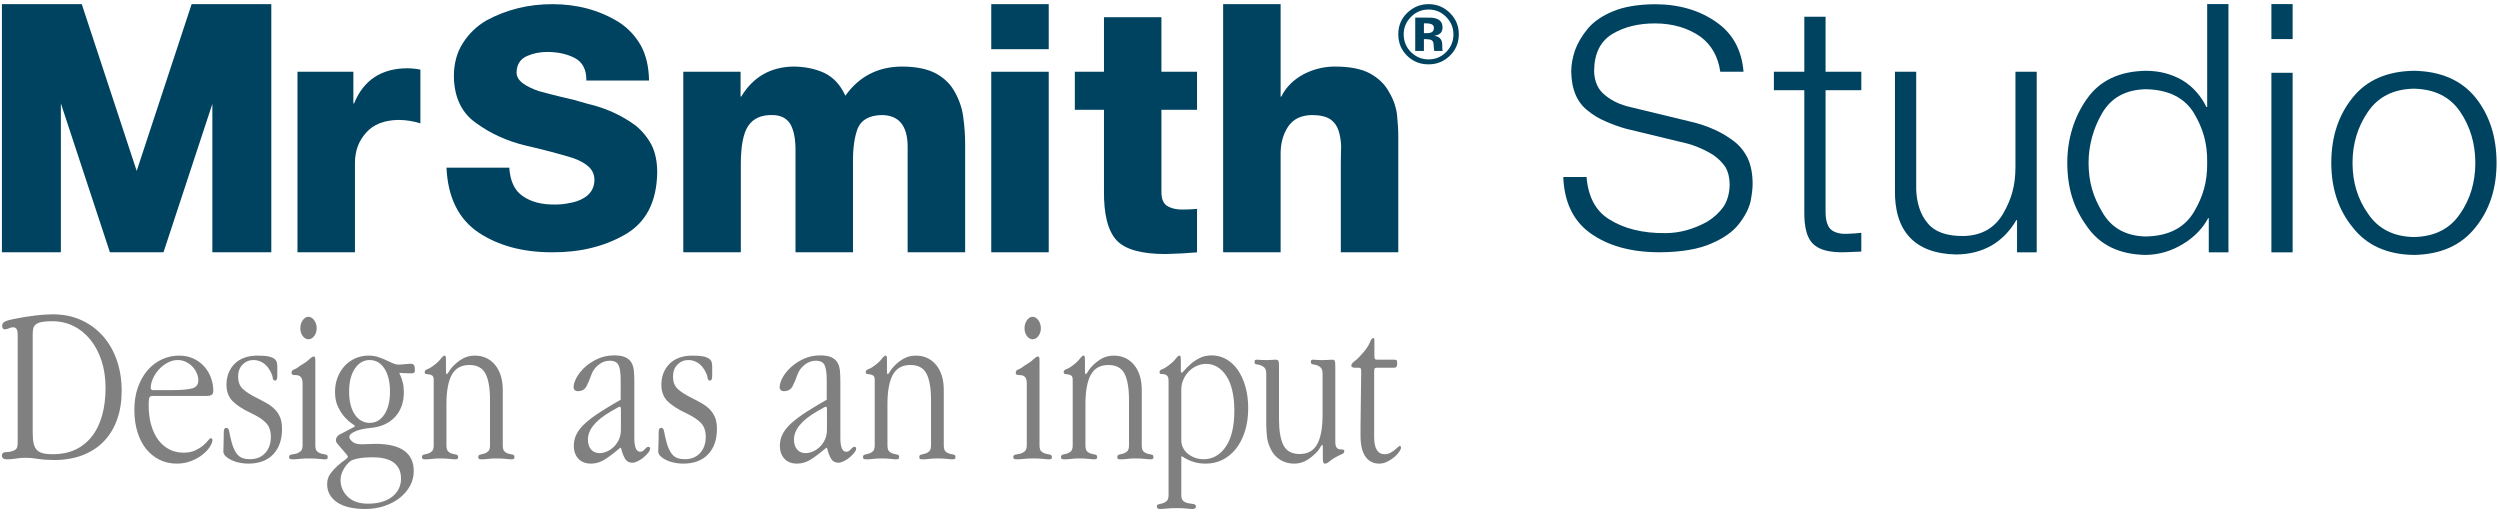 <?xml version="1.0" encoding="UTF-8"?>
<svg width="222px" height="46px" viewBox="0 0 222 46" version="1.1" xmlns="http://www.w3.org/2000/svg" xmlns:xlink="http://www.w3.org/1999/xlink">
    <!-- Generator: Sketch 60 (88103) - https://sketch.com -->
    <title>5c9522cf93140f39b6c30738_mr-smith-studio</title>
    <desc>Created with Sketch.</desc>
    <g id="Symbols" stroke="none" stroke-width="1" fill="none" fill-rule="evenodd">
        <g id="Header" transform="translate(-97, -20)">
            <g id="5c9522cf93140f39b6c30738_mr-smith-studio" transform="translate(97, 20)">
                <g id="Group" transform="translate(0, 27.72)" fill="#808080" fill-rule="nonzero">
                    <path d="M9.14,2.12 C8.607,1.52 7.959,1.043 7.215,0.703 C6.469,0.363 5.619,0.191 4.688,0.191 C4.277,0.191 3.769,0.224 3.175,0.291 C2.583,0.358 1.92,0.466 1.204,0.612 C0.852,0.68 0.602,0.752 0.439,0.834 C0.274,0.917 0.191,1.043 0.191,1.209 C0.191,1.418 0.27,1.525 0.427,1.525 C0.548,1.525 0.672,1.494 0.794,1.433 C0.911,1.374 1.044,1.344 1.187,1.344 C1.441,1.344 1.571,1.562 1.571,1.99 L1.571,11.31 C1.571,11.494 1.568,11.649 1.561,11.77 C1.555,11.887 1.532,11.987 1.493,12.065 C1.454,12.142 1.393,12.203 1.31,12.248 C1.225,12.294 1.108,12.337 0.963,12.377 C0.872,12.404 0.78,12.417 0.687,12.417 C0.595,12.417 0.51,12.423 0.434,12.437 C0.358,12.451 0.295,12.479 0.247,12.521 C0.197,12.563 0.171,12.635 0.171,12.733 C0.171,12.956 0.318,13.069 0.607,13.069 C0.875,13.069 1.148,13.046 1.42,12.999 C1.692,12.953 1.983,12.929 2.288,12.929 C2.592,12.929 2.958,12.963 3.375,13.029 C3.795,13.096 4.284,13.129 4.828,13.129 C5.759,13.129 6.606,12.984 7.344,12.697 C8.083,12.411 8.717,11.994 9.23,11.461 C9.742,10.927 10.137,10.274 10.404,9.521 C10.67,8.768 10.805,7.913 10.805,6.98 C10.805,6.008 10.66,5.096 10.374,4.269 C10.087,3.443 9.672,2.72 9.14,2.12 Z M4.627,0.803 C5.328,0.803 5.975,0.951 6.551,1.243 C7.126,1.534 7.629,1.948 8.046,2.471 C8.463,2.995 8.792,3.623 9.024,4.34 C9.255,5.057 9.373,5.851 9.373,6.7 C9.373,8.558 8.957,10.025 8.137,11.06 C7.316,12.093 6.156,12.617 4.688,12.617 C4.331,12.617 4.033,12.587 3.802,12.527 C3.572,12.468 3.39,12.365 3.26,12.222 C3.129,12.077 3.036,11.881 2.983,11.638 C2.93,11.393 2.904,11.074 2.904,10.689 L2.904,1.951 C2.904,1.751 2.92,1.58 2.953,1.443 C2.986,1.307 3.061,1.188 3.178,1.091 C3.295,0.993 3.471,0.92 3.701,0.874 C3.931,0.827 4.244,0.803 4.627,0.803 Z" id="Shape"></path>
                    <path d="M13.565,7.437 L18.326,7.437 C18.559,7.437 18.716,7.404 18.806,7.334 C18.896,7.264 18.942,7.152 18.942,7.001 C18.942,6.6 18.872,6.203 18.732,5.823 C18.592,5.443 18.389,5.104 18.129,4.815 C17.868,4.527 17.547,4.294 17.173,4.12 C16.799,3.946 16.373,3.858 15.906,3.858 C15.373,3.858 14.859,3.97 14.38,4.19 C13.9,4.411 13.474,4.732 13.114,5.146 C12.754,5.561 12.464,6.071 12.251,6.665 C12.038,7.258 11.93,7.931 11.93,8.664 C11.93,9.384 12.021,10.047 12.201,10.633 C12.38,11.22 12.64,11.728 12.973,12.142 C13.306,12.556 13.708,12.881 14.169,13.108 C14.63,13.335 15.14,13.45 15.687,13.45 C16.166,13.45 16.609,13.369 17.002,13.208 C17.395,13.049 17.733,12.856 18.007,12.635 C18.28,12.414 18.493,12.184 18.64,11.95 C18.788,11.715 18.863,11.52 18.863,11.37 C18.863,11.225 18.778,11.194 18.707,11.194 C18.678,11.194 18.623,11.215 18.475,11.4 C18.368,11.533 18.221,11.681 18.037,11.839 C17.851,11.998 17.613,12.146 17.33,12.278 C17.047,12.41 16.696,12.477 16.286,12.477 C15.837,12.477 15.419,12.38 15.043,12.188 C14.667,11.996 14.339,11.718 14.069,11.361 C13.797,11.003 13.583,10.559 13.431,10.043 C13.279,9.526 13.202,8.928 13.202,8.263 C13.202,7.933 13.222,7.709 13.261,7.597 C13.298,7.49 13.398,7.437 13.565,7.437 Z M15.786,4.251 C16.036,4.251 16.276,4.305 16.499,4.411 C16.722,4.517 16.919,4.658 17.085,4.831 C17.25,5.005 17.38,5.2 17.472,5.412 C17.564,5.626 17.611,5.841 17.611,6.052 C17.611,6.438 17.425,6.674 17.043,6.774 C16.659,6.874 16.048,6.925 15.226,6.925 L13.586,6.925 C13.523,6.925 13.474,6.907 13.437,6.869 C13.4,6.832 13.382,6.795 13.382,6.759 C13.382,6.48 13.448,6.19 13.58,5.898 C13.711,5.605 13.889,5.334 14.108,5.093 C14.325,4.854 14.583,4.651 14.874,4.491 C15.163,4.332 15.47,4.251 15.786,4.251 Z" id="Shape"></path>
                    <path d="M24.4,8.623 C24.2,8.424 23.956,8.241 23.676,8.081 C23.398,7.922 23.081,7.754 22.736,7.581 C22.206,7.316 21.804,7.051 21.539,6.794 C21.277,6.538 21.144,6.176 21.144,5.715 C21.144,5.281 21.277,4.925 21.54,4.656 C21.802,4.387 22.128,4.251 22.509,4.251 C22.784,4.251 23.051,4.324 23.301,4.469 C23.551,4.614 23.764,4.835 23.935,5.125 C24.106,5.416 24.2,5.646 24.213,5.81 C24.227,5.985 24.3,6.075 24.429,6.075 C24.559,6.075 24.625,5.935 24.625,5.658 L24.625,4.837 C24.625,4.703 24.611,4.577 24.584,4.462 C24.557,4.346 24.484,4.24 24.369,4.147 C24.254,4.055 24.076,3.983 23.842,3.933 C23.608,3.884 23.281,3.859 22.868,3.859 C22.001,3.859 21.318,4.103 20.837,4.585 C20.355,5.066 20.112,5.697 20.112,6.46 C20.112,7.05 20.292,7.532 20.647,7.894 C21,8.255 21.55,8.613 22.281,8.959 C22.877,9.238 23.326,9.53 23.617,9.828 C23.906,10.124 24.053,10.542 24.053,11.069 C24.053,11.664 23.882,12.149 23.547,12.512 C23.212,12.874 22.761,13.058 22.208,13.058 C21.721,13.058 21.358,12.935 21.129,12.692 C20.899,12.448 20.715,12.083 20.584,11.606 C20.464,11.142 20.387,10.802 20.354,10.596 C20.318,10.381 20.236,10.272 20.108,10.272 C19.951,10.272 19.872,10.391 19.872,10.628 C19.872,11.091 19.866,11.472 19.852,11.76 C19.839,12.053 19.833,12.246 19.833,12.352 C19.833,12.516 19.901,12.665 20.038,12.794 C20.171,12.921 20.344,13.037 20.552,13.137 C20.757,13.237 20.994,13.315 21.256,13.369 C21.517,13.423 21.784,13.45 22.049,13.45 C22.995,13.45 23.74,13.173 24.26,12.625 C24.781,12.078 25.045,11.32 25.045,10.374 C25.045,9.961 24.987,9.613 24.874,9.338 C24.759,9.064 24.6,8.824 24.4,8.623 Z" id="Path"></path>
                    <path d="M29.101,12.853 C29.101,12.737 29.04,12.668 28.918,12.646 C28.803,12.626 28.676,12.599 28.539,12.566 C28.402,12.533 28.276,12.467 28.165,12.369 C28.056,12.272 28.001,12.083 28.001,11.808 L28.001,4.315 C28.001,4.183 27.994,4.088 27.981,4.032 C27.971,3.989 27.939,3.939 27.848,3.939 C27.764,3.939 27.632,4.025 27.444,4.203 C27.262,4.375 26.984,4.569 26.615,4.782 C26.444,4.927 26.281,5.027 26.13,5.08 C25.97,5.135 25.889,5.234 25.889,5.374 C25.889,5.475 25.927,5.537 26.001,5.559 C26.069,5.579 26.158,5.59 26.265,5.59 C26.672,5.59 26.869,5.827 26.869,6.314 L26.869,11.814 C26.869,12.075 26.807,12.259 26.685,12.362 C26.56,12.467 26.424,12.536 26.282,12.568 C26.137,12.601 25.999,12.628 25.872,12.648 C25.738,12.67 25.669,12.738 25.669,12.854 C25.669,12.954 25.703,13.016 25.77,13.039 C25.832,13.059 25.915,13.069 26.025,13.069 C26.172,13.069 26.364,13.055 26.596,13.029 C26.83,13.002 27.099,12.989 27.396,12.989 C27.771,12.989 28.08,13.002 28.313,13.029 C28.545,13.055 28.704,13.069 28.785,13.069 C28.895,13.069 28.972,13.062 29.019,13.048 C29.074,13.033 29.101,12.967 29.101,12.853 Z" id="Path"></path>
                    <path d="M27.385,2.407 C27.59,2.407 27.765,2.307 27.908,2.11 C28.049,1.915 28.121,1.686 28.121,1.429 C28.121,1.159 28.046,0.92 27.898,0.718 C27.749,0.515 27.576,0.411 27.385,0.411 C27.193,0.411 27.024,0.515 26.882,0.719 C26.74,0.921 26.669,1.159 26.669,1.429 C26.669,1.699 26.741,1.931 26.882,2.12 C27.025,2.31 27.194,2.407 27.385,2.407 Z" id="Path"></path>
                    <path d="M36.447,4.58 C36.38,4.58 36.326,4.583 36.284,4.59 C36.245,4.597 36.213,4.6 36.186,4.6 L35.707,4.64 C35.692,4.64 35.662,4.643 35.615,4.65 C35.569,4.657 35.515,4.66 35.447,4.66 C35.264,4.66 35.077,4.619 34.893,4.541 C34.706,4.46 34.504,4.369 34.293,4.27 C34.081,4.171 33.845,4.076 33.591,3.989 C33.337,3.902 33.046,3.858 32.726,3.858 C32.299,3.858 31.897,3.943 31.53,4.11 C31.163,4.277 30.845,4.508 30.585,4.795 C30.324,5.083 30.117,5.426 29.971,5.812 C29.824,6.199 29.75,6.626 29.75,7.081 C29.75,7.602 29.841,8.053 30.022,8.42 C30.201,8.787 30.404,9.095 30.624,9.336 C30.844,9.577 31.051,9.759 31.237,9.88 C31.484,10.038 31.511,10.091 31.511,10.107 C31.511,10.153 31.451,10.203 31.339,10.253 L30.139,10.874 C29.947,10.989 29.833,11.185 29.828,11.333 C29.825,11.431 29.848,11.564 29.974,11.7 L30.714,12.562 C30.873,12.757 30.89,12.803 30.89,12.813 C30.89,12.9 30.795,13.01 30.607,13.14 C30.415,13.272 30.203,13.441 29.975,13.642 C29.748,13.843 29.536,14.076 29.343,14.336 C29.148,14.598 29.05,14.915 29.05,15.278 C29.05,15.935 29.342,16.472 29.919,16.874 C30.493,17.275 31.34,17.478 32.435,17.478 C33.048,17.478 33.627,17.387 34.154,17.207 C34.681,17.027 35.142,16.78 35.523,16.473 C35.905,16.164 36.206,15.805 36.42,15.406 C36.634,15.004 36.742,14.57 36.742,14.115 C36.742,12.509 35.6,11.695 33.346,11.695 C33.122,11.695 32.906,11.701 32.705,11.714 C32.504,11.728 32.31,11.734 32.126,11.734 C31.745,11.734 31.462,11.655 31.286,11.498 C31.11,11.341 31.027,11.21 31.022,11.109 C31.011,10.915 31.158,10.782 31.424,10.641 C31.707,10.492 32.187,10.349 32.888,10.283 C33.808,10.202 34.541,9.877 35.068,9.316 C35.595,8.754 35.863,8.009 35.863,7.1 C35.863,6.793 35.829,6.498 35.762,6.225 C35.697,5.958 35.593,5.679 35.453,5.394 L36.387,5.433 L36.527,5.433 C36.653,5.433 36.735,5.412 36.778,5.368 C36.822,5.324 36.843,5.248 36.843,5.136 C36.843,4.92 36.815,4.773 36.76,4.696 C36.703,4.619 36.598,4.58 36.447,4.58 Z M34.631,7.061 C34.631,7.902 34.463,8.581 34.133,9.081 C33.805,9.579 33.365,9.831 32.826,9.831 C32.287,9.831 31.844,9.582 31.509,9.091 C31.172,8.598 31.001,7.915 31.001,7.061 C31.001,6.194 31.176,5.5 31.519,5.001 C31.861,4.503 32.301,4.251 32.826,4.251 C33.365,4.251 33.804,4.503 34.133,5.001 C34.463,5.501 34.631,6.194 34.631,7.061 Z M30.499,13.973 C30.671,13.662 30.872,13.418 31.095,13.246 C31.225,13.142 31.465,13.055 31.809,12.989 C32.153,12.923 32.596,12.889 33.126,12.889 C33.945,12.889 34.571,13.053 34.987,13.376 C35.401,13.7 35.611,14.171 35.611,14.777 C35.611,15.437 35.347,15.979 34.826,16.388 C34.305,16.798 33.578,17.006 32.666,17.006 C31.901,17.006 31.299,16.798 30.877,16.389 C30.455,15.98 30.241,15.478 30.241,14.897 C30.241,14.594 30.328,14.283 30.499,13.973 Z" id="Shape"></path>
                    <path d="M45.513,12.648 C45.405,12.628 45.284,12.601 45.154,12.568 C45.024,12.536 44.905,12.47 44.801,12.372 C44.698,12.276 44.646,12.088 44.646,11.814 L44.646,6.914 C44.646,5.981 44.416,5.232 43.964,4.684 C43.511,4.136 42.903,3.859 42.158,3.859 C41.838,3.859 41.537,3.92 41.264,4.04 C40.991,4.16 40.718,4.344 40.452,4.584 C40.2,4.812 40.014,5.025 39.901,5.219 C39.758,5.465 39.692,5.502 39.665,5.502 C39.613,5.502 39.602,5.39 39.602,5.297 L39.602,4.355 C39.602,4.209 39.598,4.09 39.592,4.003 C39.582,3.883 39.518,3.858 39.466,3.858 C39.394,3.858 39.279,3.962 39.115,4.175 C38.957,4.378 38.703,4.603 38.36,4.842 C38.214,4.947 38.071,5.024 37.934,5.069 C37.787,5.118 37.713,5.207 37.713,5.334 C37.713,5.422 37.759,5.476 37.846,5.49 C37.925,5.503 38.013,5.516 38.116,5.53 C38.214,5.543 38.306,5.579 38.39,5.637 C38.472,5.694 38.513,5.821 38.513,6.014 L38.513,11.814 C38.513,12.074 38.461,12.256 38.358,12.352 C38.254,12.45 38.135,12.52 38.004,12.559 C37.874,12.598 37.754,12.628 37.646,12.648 C37.531,12.669 37.473,12.738 37.473,12.853 C37.473,12.953 37.5,13.015 37.552,13.038 C37.601,13.059 37.678,13.069 37.788,13.069 C37.975,13.069 38.178,13.055 38.389,13.029 C38.601,13.002 38.833,12.989 39.078,12.989 C39.415,12.989 39.694,13.002 39.907,13.029 C40.119,13.055 40.274,13.069 40.369,13.069 C40.479,13.069 40.556,13.059 40.605,13.038 C40.658,13.015 40.684,12.953 40.684,12.854 C40.684,12.739 40.626,12.67 40.512,12.648 C40.404,12.628 40.283,12.601 40.152,12.568 C40.022,12.536 39.903,12.47 39.799,12.372 C39.696,12.276 39.644,12.088 39.644,11.814 L39.644,8.155 C39.644,7.003 39.806,6.128 40.125,5.554 C40.442,4.982 40.965,4.691 41.679,4.691 C42.367,4.691 42.849,4.951 43.113,5.463 C43.378,5.978 43.513,6.763 43.513,7.795 L43.513,11.814 C43.513,12.075 43.461,12.256 43.358,12.353 C43.254,12.45 43.135,12.52 43.004,12.559 C42.874,12.598 42.754,12.628 42.646,12.648 C42.531,12.67 42.473,12.739 42.473,12.854 C42.473,12.968 42.503,13.034 42.564,13.049 C42.619,13.063 42.705,13.069 42.829,13.069 C42.976,13.069 43.154,13.056 43.36,13.029 C43.565,13.003 43.807,12.989 44.079,12.989 C44.416,12.989 44.694,13.003 44.908,13.029 C45.12,13.056 45.275,13.069 45.369,13.069 C45.479,13.069 45.556,13.059 45.605,13.038 C45.658,13.015 45.685,12.953 45.685,12.854 C45.686,12.739 45.628,12.67 45.513,12.648 Z" id="Path"></path>
                    <path d="M57.572,11.955 C57.486,11.955 57.381,12.029 57.25,12.181 C57.127,12.324 56.993,12.396 56.852,12.396 C56.504,12.396 56.327,11.983 56.327,11.169 L56.327,6.139 C56.327,5.795 56.314,5.477 56.287,5.195 C56.26,4.914 56.186,4.669 56.065,4.467 C55.944,4.265 55.76,4.108 55.518,4 C55.276,3.893 54.944,3.838 54.531,3.838 C54.012,3.838 53.525,3.94 53.085,4.14 C52.647,4.34 52.262,4.59 51.941,4.884 C51.62,5.179 51.37,5.491 51.197,5.811 C51.023,6.132 50.935,6.418 50.935,6.66 C50.935,6.771 50.971,6.859 51.04,6.922 C51.11,6.985 51.194,7.017 51.291,7.017 C51.669,7.017 51.936,6.869 52.085,6.577 C52.231,6.292 52.379,5.937 52.526,5.523 C52.645,5.193 52.858,4.905 53.161,4.668 C53.463,4.431 53.79,4.311 54.132,4.311 C54.536,4.311 54.804,4.443 54.927,4.703 C55.052,4.967 55.116,5.41 55.116,6.019 L55.116,7.773 C54.442,8.157 53.839,8.52 53.322,8.852 C52.803,9.185 52.362,9.513 52.01,9.825 C51.657,10.14 51.39,10.465 51.216,10.792 C51.043,11.12 50.955,11.476 50.955,11.851 C50.955,12.334 51.091,12.725 51.359,13.015 C51.627,13.304 52.008,13.45 52.491,13.45 C52.918,13.45 53.335,13.321 53.73,13.067 C54.12,12.815 54.574,12.471 55.077,12.047 L55.139,12.047 C55.258,12.508 55.389,12.846 55.528,13.052 C55.671,13.263 55.881,13.37 56.152,13.37 C56.287,13.37 56.447,13.326 56.628,13.238 C56.81,13.151 56.983,13.039 57.142,12.905 C57.302,12.772 57.44,12.633 57.554,12.492 C57.671,12.347 57.727,12.223 57.727,12.112 C57.728,12.009 57.674,11.955 57.572,11.955 Z M54.839,8.478 C54.93,8.426 54.995,8.4 55.032,8.4 C55.058,8.4 55.136,8.4 55.136,8.584 L55.136,10.428 C55.136,10.758 55.076,11.057 54.958,11.314 C54.839,11.571 54.682,11.792 54.491,11.97 C54.299,12.149 54.093,12.286 53.875,12.378 C53.659,12.47 53.449,12.517 53.252,12.517 C52.925,12.517 52.666,12.408 52.484,12.192 C52.301,11.976 52.207,11.679 52.207,11.31 C52.207,10.439 52.891,9.6 54.24,8.819 L54.839,8.478 Z" id="Shape"></path>
                    <path d="M63.018,8.623 C62.818,8.424 62.575,8.241 62.294,8.081 C62.016,7.922 61.699,7.754 61.354,7.581 C60.824,7.316 60.422,7.051 60.157,6.794 C59.895,6.538 59.762,6.176 59.762,5.715 C59.762,5.281 59.895,4.925 60.158,4.656 C60.42,4.387 60.746,4.251 61.127,4.251 C61.402,4.251 61.669,4.324 61.919,4.469 C62.169,4.614 62.382,4.835 62.553,5.125 C62.724,5.416 62.818,5.646 62.831,5.81 C62.845,5.985 62.918,6.075 63.047,6.075 C63.177,6.075 63.243,5.935 63.243,5.658 L63.243,4.837 C63.243,4.703 63.229,4.577 63.202,4.462 C63.175,4.346 63.102,4.24 62.987,4.147 C62.872,4.055 62.694,3.983 62.46,3.933 C62.227,3.884 61.899,3.859 61.486,3.859 C60.619,3.859 59.936,4.103 59.455,4.585 C58.974,5.066 58.73,5.697 58.73,6.46 C58.73,7.05 58.91,7.532 59.265,7.894 C59.618,8.255 60.168,8.613 60.899,8.959 C61.495,9.238 61.944,9.53 62.235,9.828 C62.524,10.124 62.671,10.542 62.671,11.069 C62.671,11.664 62.5,12.149 62.165,12.512 C61.83,12.874 61.38,13.058 60.826,13.058 C60.339,13.058 59.976,12.935 59.747,12.692 C59.517,12.448 59.333,12.083 59.202,11.606 C59.082,11.142 59.005,10.802 58.972,10.596 C58.936,10.381 58.854,10.272 58.726,10.272 C58.569,10.272 58.49,10.391 58.49,10.628 C58.49,11.091 58.484,11.472 58.47,11.76 C58.457,12.053 58.451,12.246 58.451,12.352 C58.451,12.516 58.52,12.665 58.656,12.794 C58.789,12.921 58.962,13.037 59.17,13.137 C59.375,13.237 59.612,13.315 59.874,13.369 C60.136,13.423 60.402,13.45 60.667,13.45 C61.613,13.45 62.358,13.173 62.878,12.625 C63.399,12.078 63.663,11.32 63.663,10.374 C63.663,9.961 63.605,9.613 63.492,9.338 C63.378,9.064 63.218,8.824 63.018,8.623 Z" id="Path"></path>
                    <path d="M75.869,11.955 C75.783,11.955 75.678,12.029 75.547,12.181 C75.424,12.324 75.29,12.396 75.149,12.396 C74.801,12.396 74.624,11.983 74.624,11.169 L74.624,6.139 C74.624,5.795 74.611,5.477 74.584,5.195 C74.557,4.914 74.483,4.669 74.362,4.467 C74.241,4.265 74.057,4.108 73.815,4 C73.573,3.893 73.241,3.838 72.828,3.838 C72.309,3.838 71.822,3.94 71.382,4.14 C70.944,4.34 70.559,4.59 70.238,4.884 C69.917,5.179 69.667,5.491 69.494,5.811 C69.32,6.132 69.232,6.418 69.232,6.66 C69.232,6.771 69.268,6.859 69.337,6.922 C69.407,6.985 69.491,7.017 69.588,7.017 C69.966,7.017 70.233,6.869 70.382,6.577 C70.528,6.292 70.676,5.937 70.823,5.523 C70.942,5.193 71.155,4.905 71.458,4.668 C71.76,4.431 72.087,4.311 72.429,4.311 C72.834,4.311 73.101,4.443 73.224,4.703 C73.349,4.967 73.413,5.41 73.413,6.019 L73.413,7.773 C72.739,8.157 72.136,8.52 71.619,8.852 C71.1,9.185 70.659,9.513 70.307,9.825 C69.954,10.14 69.687,10.465 69.514,10.792 C69.34,11.12 69.252,11.476 69.252,11.851 C69.252,12.334 69.388,12.725 69.656,13.015 C69.924,13.304 70.305,13.45 70.788,13.45 C71.215,13.45 71.632,13.321 72.027,13.067 C72.417,12.815 72.871,12.471 73.374,12.047 L73.436,12.047 C73.555,12.508 73.686,12.846 73.825,13.052 C73.968,13.263 74.178,13.37 74.449,13.37 C74.584,13.37 74.744,13.326 74.925,13.238 C75.107,13.151 75.28,13.039 75.439,12.905 C75.599,12.772 75.737,12.633 75.851,12.492 C75.968,12.347 76.024,12.223 76.024,12.112 C76.025,12.009 75.971,11.955 75.869,11.955 Z M73.136,8.478 C73.227,8.426 73.292,8.4 73.329,8.4 C73.355,8.4 73.433,8.4 73.433,8.584 L73.433,10.428 C73.433,10.758 73.373,11.057 73.255,11.314 C73.136,11.571 72.979,11.792 72.788,11.97 C72.596,12.149 72.39,12.286 72.172,12.378 C71.956,12.47 71.746,12.517 71.549,12.517 C71.222,12.517 70.963,12.408 70.781,12.192 C70.598,11.976 70.504,11.679 70.504,11.31 C70.504,10.439 71.188,9.6 72.537,8.819 L73.136,8.478 Z" id="Shape"></path>
                    <path d="M84.675,12.648 C84.567,12.628 84.446,12.601 84.316,12.568 C84.186,12.536 84.067,12.47 83.963,12.372 C83.86,12.276 83.808,12.088 83.808,11.814 L83.808,6.914 C83.808,5.981 83.578,5.232 83.126,4.684 C82.673,4.136 82.065,3.859 81.32,3.859 C81,3.859 80.699,3.92 80.426,4.04 C80.153,4.16 79.88,4.344 79.614,4.584 C79.362,4.812 79.176,5.025 79.063,5.219 C78.92,5.465 78.854,5.502 78.827,5.502 C78.775,5.502 78.764,5.39 78.764,5.297 L78.764,4.355 C78.764,4.209 78.76,4.09 78.754,4.003 C78.744,3.883 78.68,3.858 78.628,3.858 C78.556,3.858 78.441,3.962 78.277,4.175 C78.119,4.378 77.865,4.603 77.522,4.842 C77.376,4.947 77.233,5.024 77.096,5.069 C76.949,5.118 76.875,5.207 76.875,5.334 C76.875,5.422 76.921,5.476 77.008,5.49 C77.087,5.503 77.175,5.516 77.278,5.53 C77.376,5.543 77.468,5.579 77.552,5.637 C77.634,5.694 77.675,5.821 77.675,6.014 L77.675,11.814 C77.675,12.074 77.623,12.256 77.52,12.352 C77.416,12.45 77.297,12.52 77.166,12.559 C77.036,12.598 76.916,12.628 76.808,12.648 C76.693,12.669 76.635,12.738 76.635,12.853 C76.635,12.953 76.662,13.015 76.714,13.038 C76.763,13.059 76.84,13.069 76.95,13.069 C77.137,13.069 77.34,13.055 77.551,13.029 C77.763,13.002 77.995,12.989 78.24,12.989 C78.577,12.989 78.856,13.002 79.069,13.029 C79.281,13.055 79.436,13.069 79.531,13.069 C79.641,13.069 79.718,13.059 79.767,13.038 C79.82,13.015 79.846,12.953 79.846,12.854 C79.846,12.739 79.788,12.67 79.674,12.648 C79.566,12.628 79.445,12.601 79.314,12.568 C79.184,12.536 79.065,12.47 78.961,12.372 C78.858,12.276 78.806,12.088 78.806,11.814 L78.806,8.155 C78.806,7.003 78.968,6.128 79.287,5.554 C79.604,4.982 80.127,4.691 80.841,4.691 C81.529,4.691 82.011,4.951 82.275,5.463 C82.54,5.978 82.675,6.763 82.675,7.795 L82.675,11.814 C82.675,12.075 82.623,12.256 82.52,12.353 C82.416,12.45 82.297,12.52 82.166,12.559 C82.036,12.598 81.916,12.628 81.808,12.648 C81.693,12.67 81.635,12.739 81.635,12.854 C81.635,12.968 81.665,13.034 81.726,13.049 C81.781,13.063 81.867,13.069 81.991,13.069 C82.138,13.069 82.316,13.056 82.522,13.029 C82.727,13.003 82.969,12.989 83.241,12.989 C83.578,12.989 83.856,13.003 84.07,13.029 C84.282,13.056 84.437,13.069 84.531,13.069 C84.641,13.069 84.718,13.059 84.767,13.038 C84.82,13.015 84.847,12.953 84.847,12.854 C84.848,12.739 84.79,12.67 84.675,12.648 Z" id="Path"></path>
                    <path d="M91.693,2.407 C91.898,2.407 92.073,2.307 92.216,2.11 C92.357,1.915 92.429,1.686 92.429,1.429 C92.429,1.159 92.354,0.92 92.206,0.718 C92.057,0.515 91.884,0.411 91.693,0.411 C91.501,0.411 91.333,0.515 91.19,0.719 C91.049,0.921 90.977,1.159 90.977,1.429 C90.977,1.699 91.049,1.931 91.191,2.12 C91.333,2.31 91.502,2.407 91.693,2.407 Z" id="Path"></path>
                    <path d="M93.226,12.646 C93.112,12.626 92.984,12.599 92.847,12.566 C92.71,12.533 92.585,12.467 92.474,12.369 C92.365,12.272 92.309,12.083 92.309,11.808 L92.309,4.315 C92.309,4.183 92.303,4.088 92.29,4.032 C92.279,3.989 92.247,3.939 92.156,3.939 C92.072,3.939 91.94,4.025 91.753,4.203 C91.571,4.375 91.292,4.569 90.923,4.782 C90.753,4.927 90.59,5.027 90.438,5.08 C90.279,5.135 90.198,5.234 90.198,5.374 C90.198,5.475 90.235,5.537 90.309,5.559 C90.377,5.579 90.466,5.59 90.574,5.59 C90.98,5.59 91.178,5.827 91.178,6.314 L91.178,11.814 C91.178,12.075 91.116,12.259 90.994,12.362 C90.868,12.467 90.733,12.536 90.59,12.568 C90.445,12.601 90.308,12.628 90.181,12.648 C90.046,12.67 89.978,12.738 89.978,12.854 C89.978,12.954 90.011,13.016 90.078,13.039 C90.14,13.059 90.224,13.069 90.333,13.069 C90.481,13.069 90.673,13.055 90.905,13.029 C91.138,13.002 91.407,12.989 91.704,12.989 C92.08,12.989 92.389,13.002 92.622,13.029 C92.854,13.055 93.013,13.069 93.094,13.069 C93.204,13.069 93.28,13.062 93.328,13.048 C93.382,13.033 93.41,12.967 93.41,12.853 C93.409,12.738 93.348,12.668 93.226,12.646 Z" id="Path"></path>
                    <path d="M102.256,12.648 C102.147,12.628 102.027,12.601 101.897,12.568 C101.766,12.536 101.648,12.47 101.544,12.372 C101.441,12.276 101.389,12.088 101.389,11.814 L101.389,6.914 C101.389,5.981 101.159,5.232 100.707,4.684 C100.254,4.136 99.646,3.859 98.9,3.859 C98.581,3.859 98.28,3.92 98.007,4.04 C97.734,4.16 97.461,4.344 97.195,4.584 C96.943,4.812 96.757,5.025 96.644,5.219 C96.5,5.465 96.435,5.502 96.408,5.502 C96.355,5.502 96.345,5.39 96.345,5.297 L96.345,4.355 C96.345,4.209 96.341,4.09 96.334,4.003 C96.325,3.883 96.261,3.858 96.209,3.858 C96.137,3.858 96.022,3.962 95.858,4.175 C95.7,4.378 95.446,4.603 95.102,4.842 C94.957,4.947 94.814,5.024 94.677,5.069 C94.53,5.118 94.456,5.207 94.456,5.334 C94.456,5.422 94.502,5.476 94.589,5.49 C94.668,5.503 94.756,5.516 94.859,5.53 C94.957,5.543 95.049,5.579 95.133,5.637 C95.214,5.694 95.256,5.821 95.256,6.014 L95.256,11.814 C95.256,12.074 95.204,12.256 95.101,12.352 C94.996,12.45 94.878,12.52 94.747,12.559 C94.617,12.598 94.496,12.628 94.388,12.648 C94.273,12.669 94.216,12.738 94.216,12.853 C94.216,12.953 94.243,13.015 94.295,13.038 C94.344,13.059 94.421,13.069 94.531,13.069 C94.718,13.069 94.92,13.055 95.132,13.029 C95.344,13.002 95.576,12.989 95.822,12.989 C96.158,12.989 96.437,13.002 96.65,13.029 C96.862,13.055 97.017,13.069 97.112,13.069 C97.222,13.069 97.299,13.059 97.348,13.038 C97.401,13.015 97.428,12.953 97.428,12.854 C97.428,12.739 97.369,12.67 97.255,12.648 C97.147,12.628 97.026,12.601 96.896,12.568 C96.765,12.536 96.647,12.47 96.542,12.372 C96.439,12.276 96.387,12.088 96.387,11.814 L96.387,8.155 C96.387,7.003 96.549,6.128 96.868,5.554 C97.185,4.982 97.708,4.691 98.422,4.691 C99.11,4.691 99.592,4.951 99.856,5.463 C100.122,5.978 100.256,6.763 100.256,7.795 L100.256,11.814 C100.256,12.075 100.204,12.256 100.101,12.353 C99.997,12.45 99.878,12.52 99.747,12.559 C99.617,12.598 99.497,12.628 99.389,12.648 C99.274,12.67 99.216,12.739 99.216,12.854 C99.216,12.968 99.247,13.034 99.308,13.049 C99.362,13.063 99.448,13.069 99.572,13.069 C99.719,13.069 99.898,13.056 100.103,13.029 C100.308,13.003 100.55,12.989 100.822,12.989 C101.159,12.989 101.438,13.003 101.651,13.029 C101.863,13.056 102.018,13.069 102.112,13.069 C102.222,13.069 102.299,13.059 102.349,13.038 C102.401,13.015 102.428,12.953 102.428,12.854 C102.429,12.739 102.371,12.67 102.256,12.648 Z" id="Path"></path>
                    <path d="M109.907,5.117 C109.62,4.71 109.275,4.392 108.882,4.171 C108.488,3.95 108.058,3.838 107.604,3.838 C107.19,3.838 106.824,3.919 106.516,4.08 C106.209,4.241 105.942,4.42 105.723,4.613 C105.502,4.807 105.324,4.986 105.191,5.144 C105.021,5.349 104.963,5.379 104.943,5.379 C104.922,5.379 104.859,5.379 104.859,5.215 L104.859,4.354 C104.859,4.208 104.856,4.09 104.849,4.003 C104.84,3.883 104.775,3.858 104.723,3.858 C104.65,3.858 104.538,3.959 104.371,4.175 C104.212,4.379 103.957,4.604 103.614,4.842 C103.469,4.947 103.326,5.024 103.188,5.07 C103.041,5.119 102.967,5.208 102.967,5.335 C102.967,5.464 103.041,5.491 103.103,5.491 C103.179,5.491 103.267,5.497 103.371,5.511 C103.467,5.524 103.559,5.57 103.642,5.647 C103.725,5.724 103.768,5.881 103.768,6.116 L103.768,16.222 C103.768,16.483 103.715,16.664 103.612,16.761 C103.508,16.859 103.389,16.928 103.258,16.968 C103.126,17.007 103.005,17.038 102.9,17.058 C102.785,17.079 102.727,17.148 102.727,17.263 C102.727,17.407 102.827,17.479 103.023,17.479 C103.157,17.479 103.343,17.466 103.593,17.439 C103.836,17.412 104.144,17.399 104.51,17.399 C104.851,17.399 105.137,17.412 105.361,17.439 C105.593,17.466 105.763,17.479 105.883,17.479 C106.093,17.479 106.199,17.407 106.199,17.264 C106.199,17.136 106.127,17.06 105.986,17.039 C105.853,17.018 105.702,16.995 105.536,16.969 C105.372,16.943 105.223,16.88 105.093,16.782 C104.964,16.686 104.899,16.499 104.899,16.227 L104.899,12.809 L104.979,12.809 C105.325,13.035 105.666,13.2 105.992,13.3 C106.321,13.4 106.684,13.451 107.071,13.451 C107.605,13.451 108.107,13.335 108.563,13.108 C109.018,12.881 109.418,12.553 109.752,12.132 C110.087,11.711 110.355,11.191 110.548,10.584 C110.742,9.977 110.84,9.284 110.84,8.525 C110.84,7.819 110.755,7.17 110.589,6.596 C110.423,6.022 110.194,5.525 109.907,5.117 Z M109.609,8.764 C109.609,10.137 109.353,11.208 108.848,11.947 C108.345,12.684 107.687,13.058 106.892,13.058 C106.614,13.058 106.352,13.014 106.114,12.928 C105.877,12.842 105.665,12.724 105.486,12.578 C105.308,12.432 105.164,12.254 105.058,12.05 C104.953,11.845 104.899,11.621 104.899,11.382 L104.899,6.892 C104.899,6.559 104.963,6.25 105.089,5.972 C105.215,5.693 105.382,5.447 105.588,5.241 C105.793,5.036 106.031,4.874 106.296,4.762 C106.561,4.649 106.828,4.592 107.094,4.592 C107.821,4.592 108.429,4.952 108.898,5.662 C109.37,6.374 109.609,7.418 109.609,8.764 Z" id="Shape"></path>
                    <path d="M119.22,12.196 C119.139,12.196 119.049,12.189 118.952,12.176 C118.856,12.164 118.769,12.112 118.691,12.021 C118.614,11.931 118.575,11.746 118.575,11.471 L118.575,4.877 C118.575,4.592 118.562,4.416 118.535,4.34 C118.506,4.26 118.415,4.219 118.265,4.219 C118.2,4.219 118.09,4.226 117.929,4.239 C117.772,4.252 117.58,4.259 117.359,4.259 C117.162,4.259 117.001,4.252 116.881,4.239 C116.759,4.226 116.673,4.219 116.62,4.219 C116.549,4.219 116.497,4.23 116.461,4.252 C116.422,4.275 116.403,4.335 116.403,4.436 C116.403,4.551 116.462,4.617 116.578,4.632 C116.683,4.645 116.803,4.672 116.935,4.711 C117.065,4.75 117.184,4.823 117.288,4.928 C117.392,5.031 117.444,5.217 117.444,5.478 L117.444,9.126 C117.444,10.279 117.282,11.157 116.963,11.733 C116.645,12.306 116.122,12.597 115.408,12.597 C114.721,12.597 114.239,12.337 113.975,11.824 C113.709,11.308 113.574,10.521 113.574,9.486 L113.574,4.877 C113.574,4.579 113.558,4.399 113.524,4.328 C113.488,4.255 113.397,4.219 113.244,4.219 C113.14,4.219 113.03,4.226 112.918,4.239 C112.807,4.252 112.679,4.259 112.537,4.259 C112.26,4.259 112.043,4.252 111.89,4.239 C111.731,4.226 111.645,4.219 111.618,4.219 C111.548,4.219 111.496,4.23 111.46,4.252 C111.421,4.275 111.403,4.335 111.403,4.436 C111.403,4.551 111.461,4.617 111.576,4.632 C111.682,4.645 111.802,4.672 111.934,4.711 C112.064,4.75 112.182,4.823 112.287,4.928 C112.39,5.031 112.442,5.217 112.442,5.478 L112.442,9.807 C112.442,10.235 112.462,10.647 112.502,11.031 C112.542,11.419 112.657,11.798 112.843,12.158 C113.029,12.56 113.31,12.879 113.676,13.107 C114.043,13.335 114.458,13.45 114.911,13.45 C115.243,13.45 115.551,13.386 115.825,13.258 C116.098,13.131 116.37,12.944 116.636,12.705 C116.902,12.477 117.091,12.263 117.198,12.069 C117.332,11.823 117.396,11.787 117.423,11.787 C117.431,11.787 117.467,11.797 117.467,12.011 L117.467,12.953 C117.467,13.101 117.477,13.22 117.498,13.308 C117.519,13.402 117.575,13.45 117.662,13.45 C117.772,13.45 117.903,13.385 118.052,13.256 C118.195,13.131 118.389,13 118.627,12.867 C118.831,12.759 119.001,12.677 119.146,12.617 C119.299,12.554 119.376,12.465 119.376,12.352 C119.375,12.25 119.321,12.196 119.22,12.196 Z" id="Path"></path>
                    <path d="M124.311,11.875 C124.266,11.875 124.203,11.916 124.119,12 C124.041,12.079 123.944,12.163 123.831,12.249 C123.72,12.335 123.589,12.419 123.443,12.499 C123.299,12.578 123.14,12.617 122.97,12.617 C122.343,12.617 122.026,12.11 122.026,11.11 L122.026,5.257 C122.026,5.128 122.042,5.04 122.073,4.996 C122.103,4.954 122.176,4.932 122.29,4.932 L123.79,4.932 C123.902,4.932 123.978,4.903 124.014,4.845 C124.049,4.789 124.066,4.699 124.066,4.576 L124.066,4.496 C124.066,4.385 124.052,4.313 124.023,4.275 C123.992,4.238 123.916,4.22 123.79,4.22 L122.31,4.22 C122.196,4.22 122.123,4.198 122.093,4.156 C122.062,4.112 122.046,4.025 122.046,3.895 L122.046,2.552 C122.046,2.379 122.014,2.295 121.95,2.295 C121.849,2.295 121.749,2.423 121.645,2.686 C121.547,2.937 121.349,3.239 121.058,3.584 C120.767,3.928 120.516,4.181 120.311,4.333 C120.098,4.491 119.995,4.623 119.995,4.736 C119.995,4.866 120.101,4.932 120.31,4.932 L120.61,4.932 C120.724,4.932 120.797,4.954 120.828,4.995 C120.859,5.04 120.875,5.128 120.875,5.257 L120.815,10.047 L120.815,10.989 C120.815,11.791 120.961,12.407 121.248,12.822 C121.536,13.239 121.948,13.45 122.471,13.45 C122.725,13.45 122.974,13.389 123.208,13.268 C123.442,13.148 123.652,13.009 123.832,12.855 C124.012,12.702 124.155,12.545 124.255,12.391 C124.357,12.234 124.407,12.123 124.407,12.052 C124.406,11.934 124.374,11.875 124.311,11.875 Z" id="Path"></path>
                </g>
                <g id="Group">
                    <line x1="18.857" y1="5.676" x2="18.8" y2="5.676" id="Path"></line>
                    <g id="Rectangle" transform="translate(201.566, 0)" fill="#004361" fill-rule="nonzero">
                        <rect x="0.134" y="0.362" width="1.886" height="3.109"></rect>
                        <rect x="0.134" y="6.464" width="1.886" height="15.945"></rect>
                    </g>
                    <path d="M195.998,0.362 C195.998,3.408 195.998,6.454 195.998,9.5 C195.974,9.5 195.949,9.5 195.925,9.5 C195.503,8.618 194.804,7.741 193.826,7.146 C192.849,6.571 191.756,6.286 190.551,6.286 C188.203,6.326 186.457,7.155 185.324,8.771 C184.159,10.404 183.576,12.386 183.576,14.437 C183.576,16.76 184.159,18.496 185.324,20.107 C186.458,21.756 188.198,22.599 190.549,22.638 C191.734,22.62 192.843,22.289 193.88,21.647 C194.926,21.016 195.661,20.184 196.083,19.373 C196.101,19.373 196.12,19.373 196.139,19.373 C196.139,20.385 196.139,21.398 196.139,22.41 C196.722,22.41 197.304,22.41 197.887,22.41 C197.887,15.061 197.887,7.712 197.887,0.363 C197.258,0.362 196.628,0.362 195.998,0.362 Z M194.825,18.815 C193.982,20.233 192.555,20.962 190.549,20.999 C188.765,20.962 187.471,20.233 186.67,18.815 C185.865,17.459 185.465,16.15 185.465,14.443 C185.465,12.975 185.865,11.414 186.67,10.049 C187.471,8.672 188.765,7.963 190.549,7.923 C192.555,7.963 193.982,8.672 194.825,10.049 C195.628,11.414 196.019,12.695 195.998,14.443 C196.019,16.15 195.628,17.459 194.825,18.815 Z" id="Shape" fill="#004361" fill-rule="nonzero"></path>
                    <path d="M178.972,6.371 C179.601,6.371 180.231,6.371 180.86,6.371 C180.86,11.717 180.86,17.063 180.86,22.409 C180.278,22.409 179.696,22.409 179.114,22.409 C179.114,21.453 179.114,20.497 179.114,19.541 C179.093,19.541 179.073,19.541 179.053,19.541 C177.93,21.47 176.147,22.579 173.7,22.597 C169.999,22.518 168.194,20.5 168.272,16.807 C168.272,13.328 168.272,9.85 168.272,6.371 C168.901,6.371 169.53,6.371 170.159,6.371 C170.159,9.861 170.159,13.35 170.159,16.84 C170.199,18.002 170.537,19.082 171.174,19.813 C171.782,20.578 172.824,20.959 174.3,20.959 C175.927,20.939 177.121,20.273 177.887,18.956 C178.608,17.699 178.972,16.503 178.972,14.834 C178.972,12.013 178.972,9.192 178.972,6.371 Z" id="Path" fill="#004361" fill-rule="nonzero"></path>
                    <path d="M165.284,8.008 C164.226,8.008 163.169,8.008 162.111,8.008 C162.111,11.556 162.111,15.103 162.111,18.651 C162.111,18.843 162.112,19.036 162.129,19.227 C162.146,19.419 162.179,19.608 162.238,19.793 C162.297,19.977 162.38,20.157 162.507,20.299 C162.634,20.441 162.804,20.544 162.985,20.618 C163.165,20.691 163.355,20.734 163.547,20.753 C163.74,20.772 163.934,20.766 164.127,20.758 C164.321,20.75 164.514,20.74 164.706,20.727 C164.899,20.713 165.092,20.695 165.284,20.674 C165.284,21.23 165.284,21.786 165.284,22.341 C164.972,22.353 164.66,22.365 164.348,22.378 C164.037,22.391 163.725,22.407 163.413,22.402 C163.101,22.397 162.789,22.372 162.481,22.32 C162.173,22.268 161.868,22.189 161.586,22.055 C161.304,21.922 161.046,21.733 160.851,21.493 C160.657,21.254 160.526,20.964 160.434,20.666 C160.343,20.367 160.289,20.061 160.26,19.753 C160.23,19.444 160.223,19.133 160.223,18.823 C160.223,15.218 160.223,11.613 160.223,8.008 C159.322,8.008 158.422,8.008 157.521,8.008 C157.521,7.462 157.521,6.917 157.521,6.371 C158.422,6.371 159.323,6.371 160.223,6.371 C160.223,4.742 160.223,3.114 160.223,1.485 C160.853,1.485 161.482,1.485 162.111,1.485 C162.111,3.114 162.111,4.742 162.111,6.371 C163.169,6.371 164.227,6.371 165.284,6.371 C165.284,6.916 165.284,7.462 165.284,8.008 Z" id="Path" fill="#004361" fill-rule="nonzero"></path>
                    <path d="M154.826,6.371 C154.137,6.371 153.449,6.371 152.76,6.371 C152.57,5.029 151.986,3.994 151.008,3.262 C149.883,2.476 148.528,2.079 146.951,2.079 C145.5,2.079 144.255,2.384 143.218,2.993 C142.131,3.629 141.574,4.726 141.557,6.289 C141.574,7.254 141.911,7.981 142.557,8.474 C143.154,8.968 143.91,9.315 144.812,9.517 C146.564,9.941 148.316,10.364 150.068,10.788 C151.627,11.145 152.941,11.739 154.01,12.569 C154.533,12.982 154.934,13.495 155.22,14.101 C155.496,14.72 155.633,15.47 155.633,16.359 C155.633,16.735 155.572,17.235 155.456,17.864 C155.299,18.538 154.945,19.222 154.393,19.916 C153.873,20.582 153.066,21.152 151.967,21.623 C150.835,22.126 149.314,22.386 147.399,22.403 C144.807,22.403 142.717,21.817 141.128,20.635 C139.673,19.547 138.904,17.909 138.818,15.72 C139.506,15.72 140.195,15.72 140.884,15.72 C141.031,17.48 141.695,18.725 142.874,19.46 C144.199,20.307 145.872,20.718 147.888,20.701 C149.136,20.701 150.374,20.362 151.603,19.686 C152.183,19.329 152.663,18.888 153.049,18.356 C153.392,17.827 153.577,17.175 153.595,16.403 C153.595,15.797 153.467,15.269 153.212,14.828 C152.929,14.413 152.572,14.061 152.15,13.77 C151.228,13.193 150.233,12.798 149.164,12.587 C147.57,12.201 145.976,11.815 144.381,11.429 C143.754,11.255 143.153,11.035 142.57,10.775 C142.002,10.537 141.486,10.227 141.027,9.851 C140.044,9.108 139.544,7.935 139.526,6.335 C139.526,5.776 139.633,5.164 139.847,4.498 C140.093,3.826 140.476,3.173 140.993,2.546 C141.531,1.909 142.284,1.394 143.255,0.997 C144.21,0.6 145.436,0.394 146.921,0.375 C149.126,0.375 150.985,0.929 152.503,2.03 C153.895,3.029 154.671,4.476 154.826,6.371 Z" id="Path" fill="#004361" fill-rule="nonzero"></path>
                    <path d="M108.615,22.403 C108.615,15.058 108.615,7.713 108.615,0.368 C110.317,0.368 112.018,0.368 113.719,0.368 C113.719,3.105 113.719,5.841 113.719,8.578 C113.739,8.578 113.759,8.578 113.778,8.578 C114.199,7.734 114.863,7.072 115.766,6.588 C116.647,6.136 117.576,5.91 118.548,5.91 C119.873,5.91 120.912,6.117 121.664,6.528 C122.412,6.94 122.966,7.477 123.329,8.142 C123.715,8.775 123.954,9.443 124.051,10.148 C124.128,10.87 124.168,11.529 124.168,12.122 C124.168,15.549 124.168,18.976 124.168,22.403 C122.466,22.403 120.765,22.403 119.064,22.403 C119.064,19.816 119.064,17.229 119.064,14.642 C119.064,14.088 119.074,13.538 119.094,12.996 C119.074,12.464 118.994,11.99 118.857,11.576 C118.719,11.164 118.479,10.834 118.135,10.593 C117.752,10.343 117.203,10.217 116.493,10.217 C115.531,10.236 114.827,10.579 114.383,11.244 C113.939,11.919 113.719,12.719 113.719,13.644 C113.719,16.564 113.719,19.484 113.719,22.403 C112.018,22.403 110.316,22.403 108.615,22.403 Z" id="Path" fill="#004361" fill-rule="nonzero"></path>
                    <path d="M128.757,1.152 C128.232,0.632 127.596,0.368 126.853,0.368 C126.149,0.368 125.534,0.613 125.008,1.097 C124.449,1.612 124.168,2.262 124.168,3.041 C124.168,3.792 124.425,4.425 124.944,4.943 C125.462,5.458 126.101,5.715 126.853,5.715 C127.588,5.715 128.217,5.459 128.736,4.959 C129.275,4.442 129.543,3.8 129.543,3.041 C129.543,2.303 129.28,1.673 128.757,1.152 Z M128.418,4.625 C127.987,5.056 127.469,5.274 126.861,5.274 C126.248,5.274 125.728,5.056 125.296,4.626 C124.865,4.196 124.648,3.667 124.648,3.053 C124.648,2.456 124.858,1.942 125.29,1.508 C125.721,1.066 126.244,0.846 126.862,0.846 C127.469,0.846 127.992,1.066 128.423,1.508 C128.852,1.946 129.066,2.461 129.066,3.053 C129.066,3.664 128.849,4.187 128.418,4.625 Z" id="Shape" fill="#004361" fill-rule="nonzero"></path>
                    <path d="M106.297,6.371 C106.297,7.498 106.297,8.625 106.297,9.753 C105.243,9.753 104.189,9.753 103.135,9.753 C103.135,12.191 103.135,14.63 103.135,17.069 C103.135,17.665 103.304,18.068 103.635,18.278 C103.978,18.499 104.427,18.608 104.976,18.608 C105.397,18.608 105.838,18.589 106.297,18.551 C106.297,19.837 106.297,21.123 106.297,22.409 C105.378,22.489 104.441,22.538 103.495,22.558 C101.369,22.558 99.927,22.155 99.161,21.351 C98.381,20.507 98.003,19.022 98.033,16.895 C98.033,14.514 98.033,12.133 98.033,9.753 C97.171,9.753 96.308,9.753 95.445,9.753 C95.445,8.626 95.445,7.499 95.445,6.371 C96.308,6.371 97.171,6.371 98.033,6.371 C98.033,4.758 98.033,3.144 98.033,1.53 C99.733,1.53 101.434,1.53 103.134,1.53 C103.134,3.144 103.134,4.758 103.134,6.371 C104.189,6.371 105.243,6.371 106.297,6.371 Z" id="Path" fill="#004361" fill-rule="nonzero"></path>
                    <rect id="Rectangle" fill="#004361" fill-rule="nonzero" x="88.023" y="0.368" width="5.104" height="4"></rect>
                    <rect id="Rectangle" fill="#004361" fill-rule="nonzero" x="88.023" y="6.371" width="5.104" height="16.032"></rect>
                    <path d="M60.676,22.403 C60.676,17.059 60.676,11.715 60.676,6.371 C62.371,6.371 64.067,6.371 65.763,6.371 C65.763,7.105 65.763,7.839 65.763,8.573 C65.783,8.573 65.804,8.573 65.824,8.573 C66.866,6.846 68.396,5.96 70.412,5.91 C71.437,5.91 72.363,6.096 73.183,6.469 C74.006,6.86 74.634,7.538 75.066,8.502 C76.281,6.794 77.944,5.93 80.062,5.91 C81.337,5.91 82.357,6.117 83.118,6.528 C83.871,6.94 84.432,7.498 84.805,8.203 C85.195,8.907 85.442,9.644 85.54,10.418 C85.653,11.243 85.706,12.046 85.706,12.83 C85.706,16.021 85.706,19.212 85.706,22.404 C84.004,22.404 82.301,22.404 80.598,22.404 C80.598,19.258 80.598,16.112 80.598,12.966 C80.576,11.154 79.818,10.236 78.319,10.217 C77.21,10.236 76.493,10.632 76.166,11.397 C75.864,12.182 75.724,13.234 75.745,14.551 C75.745,17.169 75.745,19.786 75.745,22.404 C74.043,22.404 72.341,22.404 70.64,22.404 C70.64,19.363 70.64,16.323 70.64,13.282 C70.64,12.317 70.487,11.562 70.183,11.017 C69.849,10.484 69.313,10.217 68.58,10.217 C67.615,10.198 66.911,10.508 66.459,11.154 C66.007,11.808 65.785,12.951 65.785,14.581 C65.785,17.188 65.785,19.796 65.785,22.403 C64.082,22.403 62.379,22.403 60.676,22.403 Z" id="Path" fill="#004361" fill-rule="nonzero"></path>
                    <path d="M42.515,20.663 C40.724,19.465 39.766,17.538 39.649,14.888 C41.508,14.888 43.366,14.887 45.224,14.887 C45.303,16.101 45.706,16.945 46.439,17.425 C47.171,17.937 48.131,18.18 49.317,18.162 C49.772,18.162 50.211,18.112 50.637,18.016 C51.032,17.948 51.393,17.828 51.719,17.653 C52.411,17.295 52.768,16.743 52.786,15.989 C52.786,15.517 52.612,15.119 52.274,14.804 C51.929,14.493 51.466,14.239 50.89,14.036 C49.663,13.657 48.233,13.283 46.603,12.906 C44.994,12.511 43.564,11.86 42.318,10.953 C41.013,10.066 40.34,8.68 40.303,6.797 C40.303,5.642 40.571,4.648 41.11,3.818 C41.638,2.987 42.332,2.321 43.19,1.817 C44.972,0.853 46.921,0.37 49.042,0.369 C51.26,0.369 53.23,0.903 54.952,1.966 C55.772,2.494 56.427,3.19 56.915,4.055 C57.375,4.9 57.615,5.932 57.634,7.149 C55.778,7.149 53.923,7.15 52.067,7.15 C52.086,6.189 51.741,5.521 51.034,5.146 C50.335,4.789 49.518,4.612 48.584,4.612 C47.946,4.612 47.352,4.735 46.8,4.975 C46.198,5.245 45.889,5.726 45.871,6.422 C45.871,6.8 46.063,7.127 46.445,7.407 C46.786,7.657 47.252,7.884 47.831,8.085 C48.462,8.26 49.135,8.434 49.852,8.608 C50.216,8.695 50.599,8.788 51.006,8.881 C51.365,8.978 51.74,9.085 52.123,9.202 C53.754,9.577 55.188,10.224 56.434,11.14 C57.014,11.613 57.483,12.182 57.845,12.847 C58.189,13.524 58.36,14.344 58.36,15.31 C58.322,17.943 57.353,19.791 55.462,20.853 C53.617,21.905 51.463,22.423 48.99,22.403 C46.443,22.403 44.28,21.824 42.515,20.663 Z" id="Path" fill="#004361" fill-rule="nonzero"></path>
                    <path d="M26.416,22.403 C26.416,17.059 26.416,11.715 26.416,6.371 C28.07,6.371 29.724,6.371 31.379,6.371 C31.379,7.31 31.379,8.25 31.379,9.189 C31.398,9.189 31.418,9.189 31.438,9.189 C32.28,7.127 33.845,6.086 36.126,6.062 C36.53,6.062 36.933,6.104 37.331,6.183 C37.331,7.774 37.331,9.364 37.331,10.954 C36.694,10.754 36.043,10.65 35.376,10.65 C34.113,10.672 33.161,11.045 32.522,11.77 C31.854,12.506 31.52,13.403 31.52,14.458 C31.52,17.106 31.52,19.754 31.52,22.403 C29.818,22.403 28.117,22.403 26.416,22.403 Z" id="Path" fill="#004361" fill-rule="nonzero"></path>
                    <polygon id="Path" fill="#004361" fill-rule="nonzero" points="5.404 22.403 0.171 22.403 0.171 0.368 7.261 0.368 12.138 15.179 17.016 0.368 24.092 0.368 24.092 22.403 18.857 22.403 18.857 9.226 14.518 22.403 9.76 22.403 5.404 9.178"></polygon>
                    <line x1="5.477" y1="5.676" x2="5.404" y2="5.676" id="Path"></line>
                    <path d="M219.829,8.667 C218.568,7.119 216.74,6.324 214.349,6.285 C211.97,6.324 210.156,7.118 208.915,8.667 C207.651,10.23 207.019,12.161 207.019,14.463 C207.019,16.735 207.651,18.64 208.915,20.183 C210.155,21.782 211.97,22.6 214.349,22.638 C216.74,22.6 218.568,21.782 219.829,20.183 C221.072,18.64 221.694,16.735 221.694,14.463 C221.694,12.161 221.072,10.23 219.829,8.667 Z M218.453,18.988 C217.552,20.325 216.185,21.012 214.349,21.049 C212.547,21.012 211.192,20.325 210.289,18.988 C209.367,17.694 208.905,16.187 208.905,14.469 C208.905,12.754 209.367,11.234 210.289,9.906 C211.192,8.591 212.547,7.913 214.349,7.875 C216.185,7.913 217.551,8.591 218.453,9.906 C219.354,11.235 219.809,12.754 219.809,14.469 C219.808,16.187 219.354,17.694 218.453,18.988 Z" id="Shape" fill="#004361" fill-rule="nonzero"></path>
                    <path d="M128.094,4.435 C128.086,4.406 128.08,4.378 128.078,4.35 C128.075,4.321 128.073,4.292 128.073,4.263 C128.073,4.176 128.073,4.088 128.073,4.001 C128.073,3.701 127.986,3.477 127.802,3.337 C127.708,3.267 127.561,3.207 127.368,3.171 C127.574,3.146 127.746,3.08 127.887,2.969 C128.027,2.858 128.096,2.675 128.096,2.426 C128.096,2.101 127.966,1.866 127.7,1.72 C127.547,1.639 127.351,1.588 127.116,1.572 C127.073,1.567 126.869,1.567 126.5,1.563 C126.224,1.563 125.948,1.563 125.672,1.563 C125.672,2.549 125.672,3.534 125.672,4.52 C125.929,4.52 126.187,4.52 126.444,4.52 C126.444,4.172 126.444,3.824 126.444,3.477 C126.499,3.477 126.553,3.477 126.608,3.477 C126.665,3.48 126.722,3.484 126.779,3.487 C126.899,3.495 126.988,3.508 127.049,3.533 C127.157,3.572 127.229,3.647 127.269,3.75 C127.292,3.815 127.309,3.934 127.315,4.111 C127.325,4.29 127.341,4.424 127.363,4.52 C127.612,4.52 127.862,4.52 128.111,4.52 C128.106,4.492 128.1,4.463 128.094,4.435 Z M127.178,2.834 C127.073,2.907 126.929,2.943 126.746,2.943 C126.646,2.943 126.545,2.943 126.445,2.943 C126.445,2.653 126.445,2.363 126.445,2.073 C126.508,2.073 126.571,2.073 126.634,2.073 C126.828,2.073 126.982,2.094 127.086,2.136 C127.252,2.2 127.331,2.31 127.331,2.477 C127.331,2.639 127.277,2.759 127.178,2.834 Z" id="Shape" fill="#004361" fill-rule="nonzero"></path>
                </g>
            </g>
        </g>
    </g>
</svg>